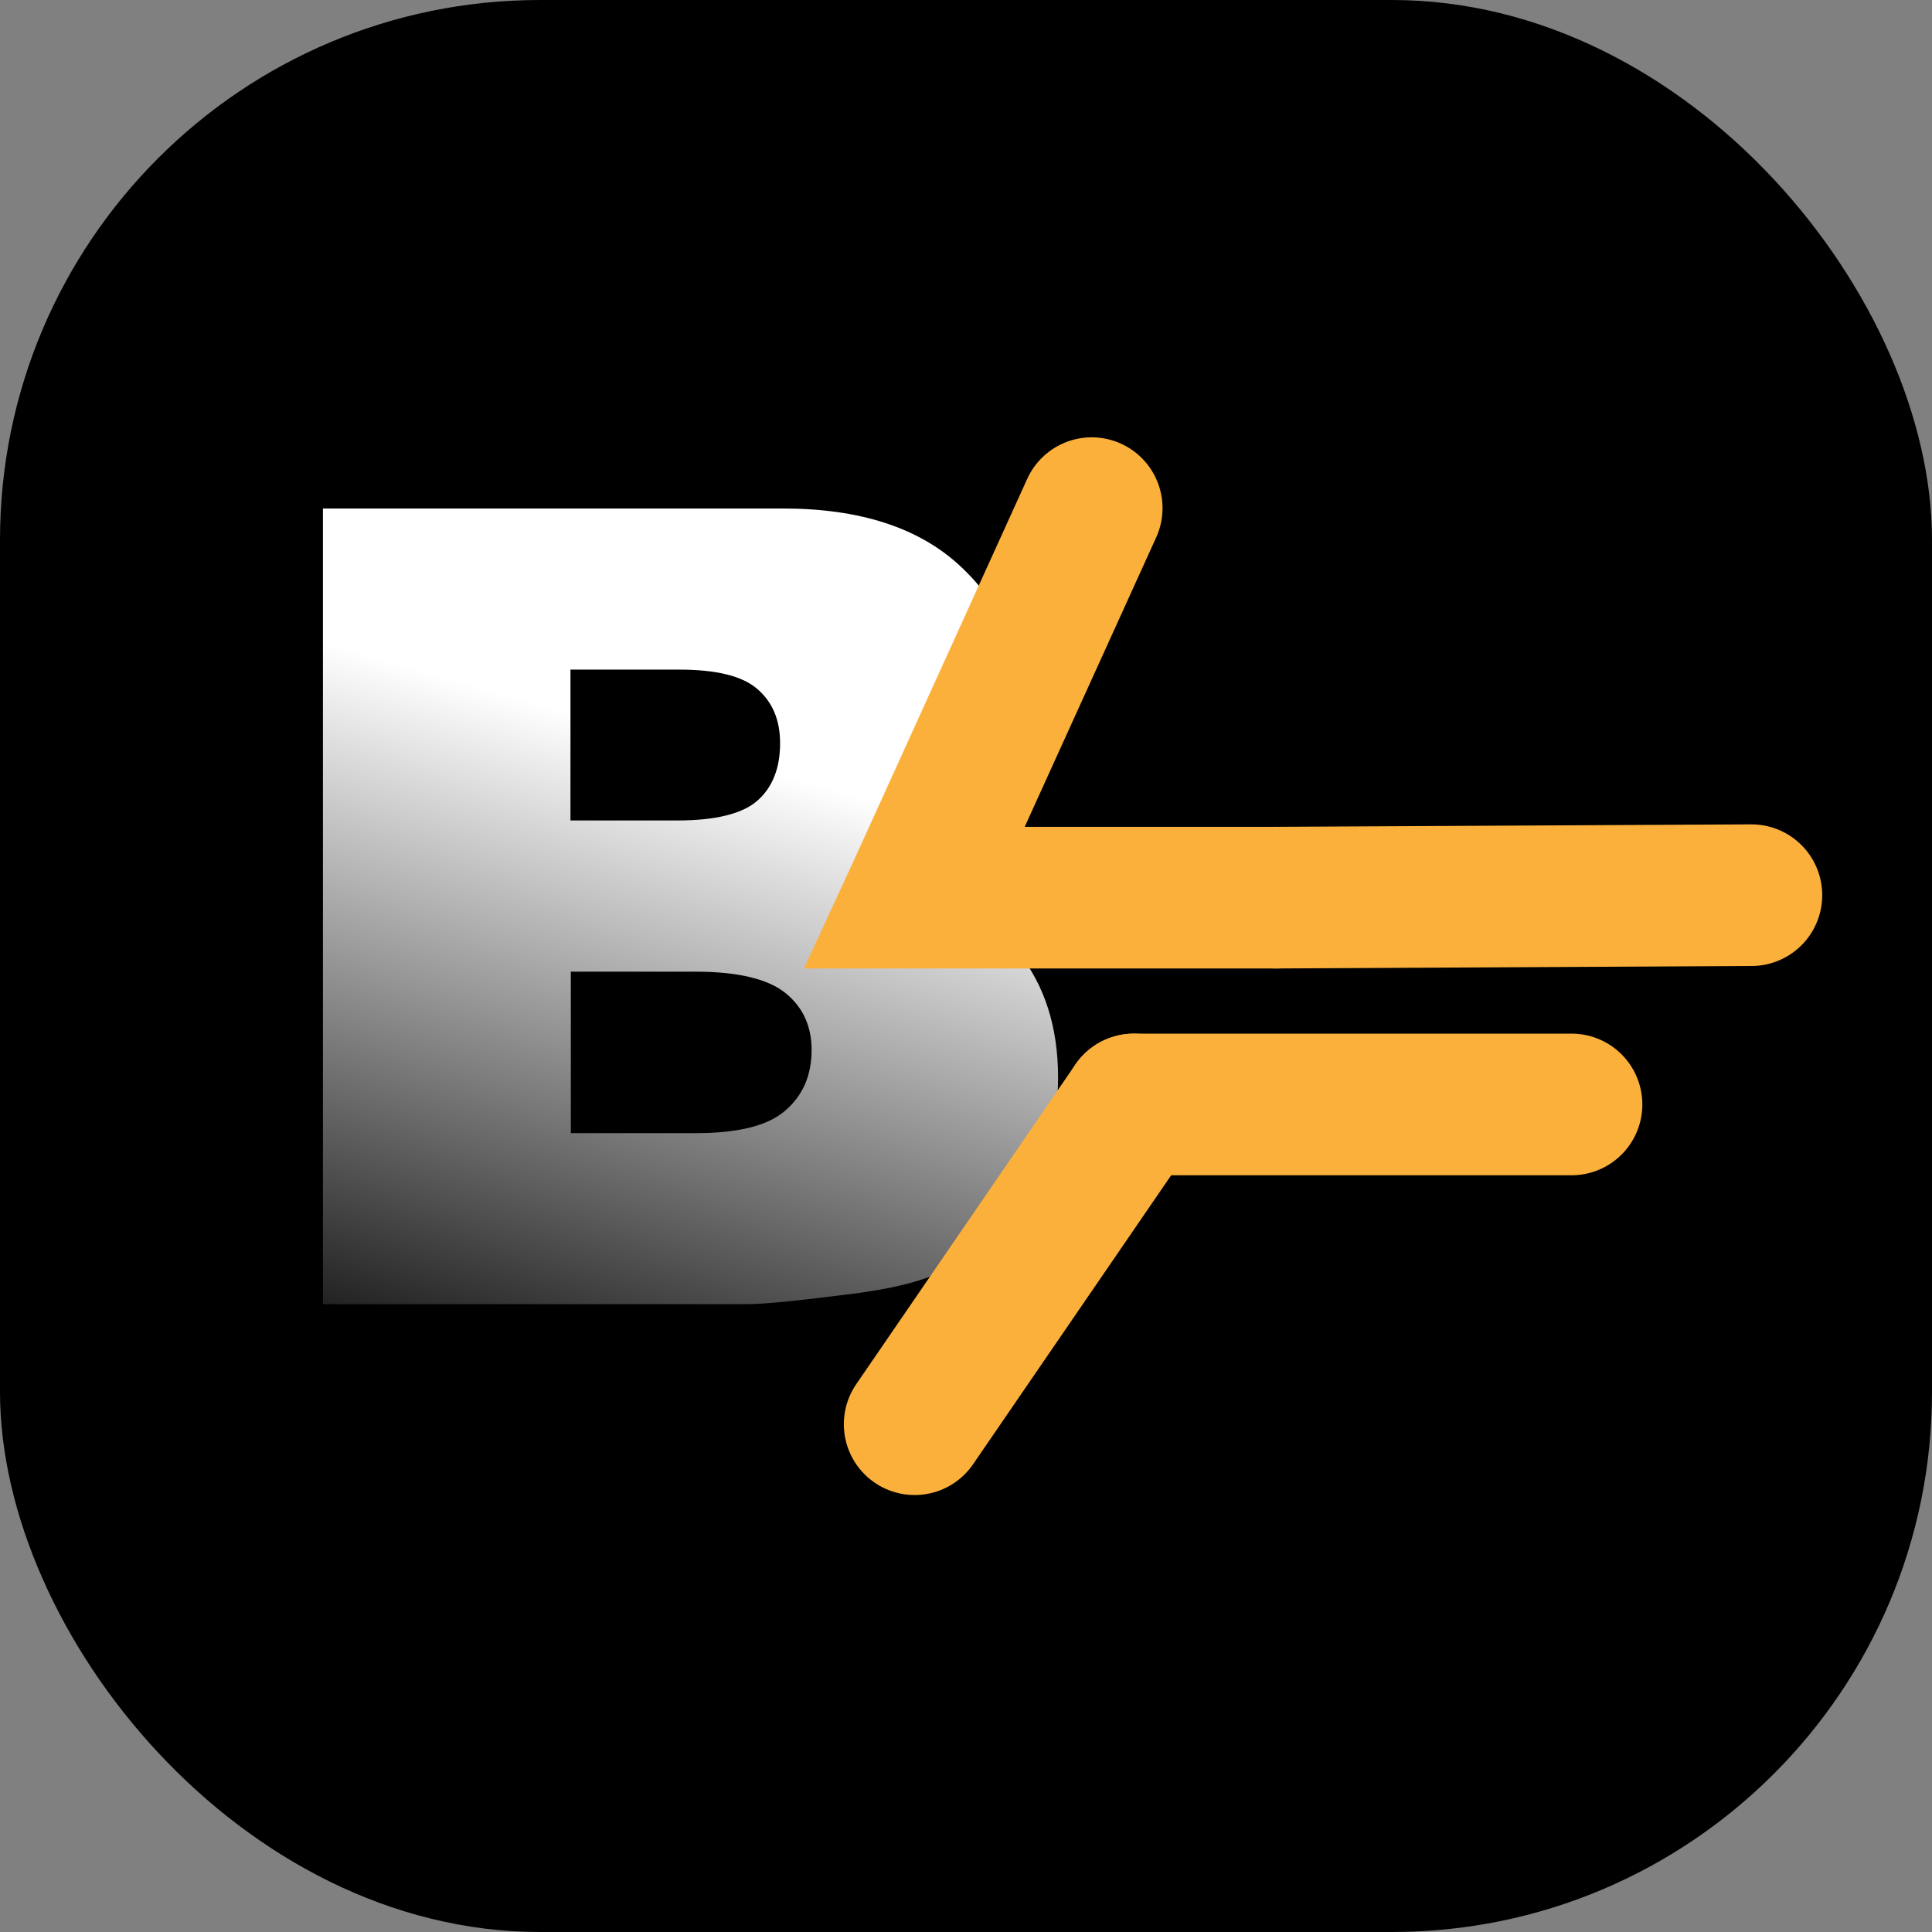 <?xml version="1.0" encoding="UTF-8"?><svg id="Layer_2" xmlns="http://www.w3.org/2000/svg" xmlns:xlink="http://www.w3.org/1999/xlink" viewBox="0 0 54.56 54.56"><rect x="0" y="0" width="54.56" height="54.56" fill="#808080" stroke="none"/><defs><linearGradient id="White_Black" x1="19.96" y1="21.24" x2="14.2" y2="41.19" gradientUnits="userSpaceOnUse"><stop offset="0" stop-color="#fff"/><stop offset="1" stop-color="#000"/></linearGradient></defs><g id="kart"><rect x="0" y="0" width="54.56" height="54.56" rx="15.25" ry="15.25"/><path d="M9.11,14.36h13c2.17,0,3.83.54,4.99,1.61s1.74,2.4,1.74,3.98c0,1.33-.41,2.47-1.24,3.42-.55.63-1.36,1.13-2.42,1.5,1.61.39,2.8,1.06,3.56,2,.76.95,1.14,2.13,1.14,3.56,0,1.16-.27,2.21-.81,3.14-.54.93-1.28,1.67-2.22,2.21-.58.34-1.46.58-2.64.74-1.56.2-2.6.31-3.11.31h-11.98V14.36ZM16.11,23.17h3.02c1.08,0,1.84-.19,2.26-.56.42-.37.64-.91.64-1.62,0-.65-.21-1.16-.64-1.53-.42-.37-1.16-.55-2.21-.55h-3.07v4.26ZM16.11,32h3.54c1.2,0,2.04-.21,2.53-.64.49-.42.74-.99.74-1.71,0-.66-.24-1.2-.73-1.6s-1.34-.61-2.55-.61h-3.52v4.55Z" fill="url(#White_Black)"/><line x1="32.02" y1="31.19" x2="25.83" y2="40.22" fill="none" stroke="#fbb03b" stroke-linecap="round" stroke-miterlimit="10" stroke-width="4"/><polyline points="36.03 25.35 26.62 25.35 25.83 25.35 25.95 25.09 26.26 24.41 28.74 18.95 30.83 14.35" fill="none" stroke="#fbb03b" stroke-linecap="round" stroke-miterlimit="10" stroke-width="4"/><line x1="44.38" y1="31.19" x2="32.02" y2="31.19" fill="none" stroke="#fbb03b" stroke-linecap="round" stroke-miterlimit="10" stroke-width="4"/><line x1="49.46" y1="25.28" x2="36.03" y2="25.35" fill="none" stroke="#fbb03b" stroke-linecap="round" stroke-miterlimit="10" stroke-width="4"/></g></svg>